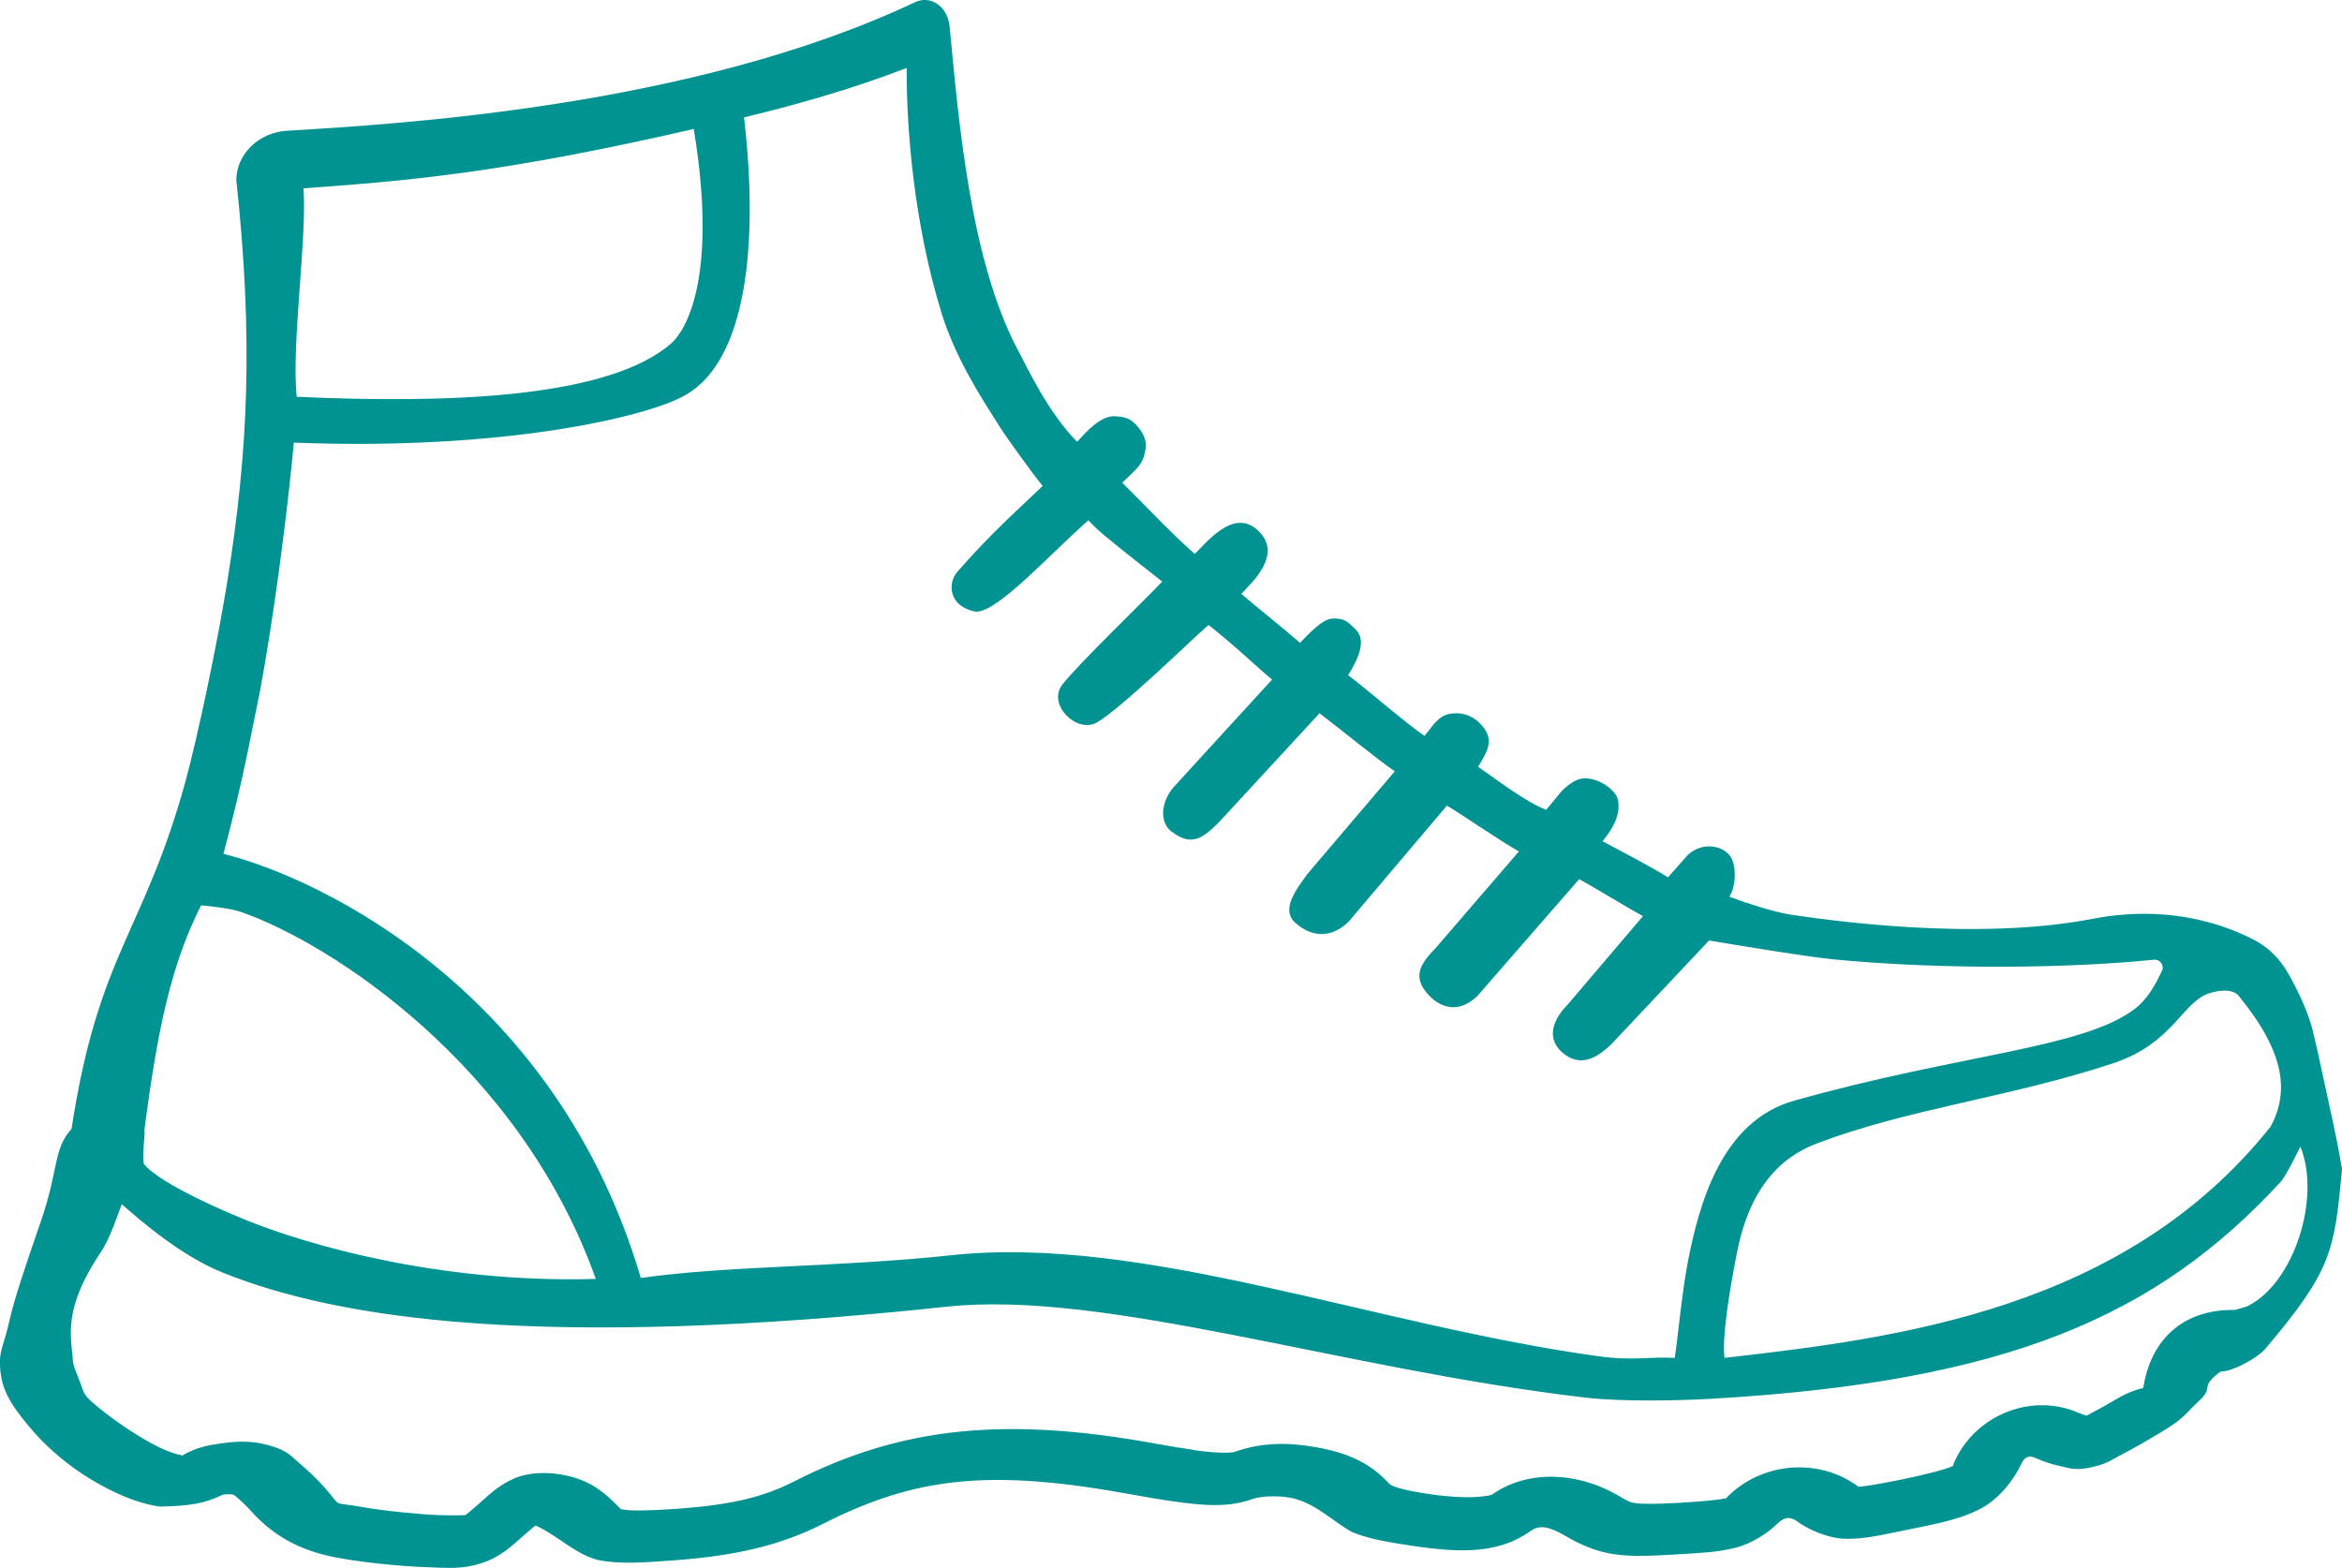<?xml version="1.0" encoding="UTF-8"?><svg id="a" xmlns="http://www.w3.org/2000/svg" viewBox="0 0 381.13 255.18"><defs><style>.b{fill:#009392;}</style></defs><path class="b" d="m165.62,56.92c-7.79-14.71-9.66-37.79-11.08-52.61-.3-3.07-2.91-5.24-5.7-3.92-36.11,17.06-84.22,19.81-102.23,20.9-4.35.26-8.15,3.69-8.15,8.05,2.74,25.46,2.01,43.75-1.51,65.56-1.61,10.03-4.86,25.41-6.88,32.69-6.78,24.38-14.05,27.6-18.43,56.15-2.98,3.28-2.07,6.51-4.92,14.83-2.8,8.16-4.34,12.66-5.19,16.41s-1.54,4.68-1.54,6.66c0,4.19,1.54,6.7,4.77,10.57,3.84,4.61,8.73,8.17,13.66,10.53,2.46,1.18,4.93,2.08,7.56,2.47,4.89-.11,7.29-.47,10.28-1.94.54-.08,1.14-.07,1.57-.05.17.09.3.13.46.25.75.62,1.73,1.54,2.54,2.44,3.68,4.1,8.05,6.52,14.12,7.63,4.12.76,10.08,1.38,14.42,1.53,3.46.12,5.78.36,8.88-.61,3.1-.97,4.99-2.78,7.07-4.63,1.45-1.29,1.79-1.48,1.83-1.55,3.62,1.63,6.69,4.88,10.4,5.67,3.52.64,6.94.39,12.23,0,9.86-.72,17.28-2.44,24.09-5.9,15.2-7.73,27.34-9.02,50.32-4.81,2.41.44,4.51.8,6.38,1.07,5.61.81,9.48,1.05,13.35-.36,1.03-.38,3.65-.6,5.96-.2,4.02.71,7.05,3.9,10.12,5.59,2.31.95,4.65,1.43,7.61,1.91,9.13,1.49,15.77,1.95,21.44-2.04,1.17-.82,2.44-1.14,5.73.79,2.24,1.32,4.89,2.52,7.83,2.95,2.94.43,5.8.3,10.09.05,4.3-.25,6.96-.39,9.67-1.07,2.71-.68,5.38-2.46,6.89-3.95,1.17-1.14,2.14-1.16,3.3-.3,1.68,1.24,4.96,2.74,7.89,2.77,2.93.04,5.47-.55,9.77-1.43,5.33-1.09,8.62-1.71,11.88-3.35,3.25-1.64,5.7-4.93,6.87-7.46.52-1.12,1.3-1.35,2.16-.96,1.43.64,2.8,1.09,4.22,1.39,1.41.3,2.43.8,5.27.11,2.52-.62,2.89-1.09,4.38-1.86,1.48-.77,3.2-1.71,4.88-2.72,2.7-1.61,4.45-2.5,6.39-4.58,1.94-2.09,2.77-2.24,3-3.99.13-1.01,2.06-2.39,2.24-2.39,1.75.04,5.73-2.11,7.05-3.57,10.98-12.95,11.31-15.95,12.58-29.34-.87-5.21-2.07-10.36-3.2-15.59-.45-2.09-.88-4.15-1.37-6.17h-.05c0-.05,0-.09.02-.14-.79-3.56-2.68-7.36-4.17-9.98-1.3-2.29-3.18-4.23-5.52-5.43-9.91-5.1-19.71-4.72-26.26-3.45-19.28,3.73-43.54.15-49.06-.66-3.73-.54-10.1-2.93-10.1-2.93.94-1.43,1.21-4.21.44-6.07-.46-1.12-1.83-2.05-3.51-2.12-.77-.03-2.27.07-3.69,1.39l-3.22,3.64c-2.97-1.84-8.14-4.52-10.65-5.87,1.87-2.3,2.97-4.47,2.49-6.77-.37-1.76-3.65-3.88-6.01-3.4-1.42.29-2.73,1.6-3.17,2.05l-2.48,3c-3.22-1.17-8.31-5.09-11.09-7.01,1.65-2.63,2.31-4.1,1.17-5.97-.98-1.61-2.81-2.77-4.7-2.73-1.77.05-2.36.42-3.61,1.68l-1.57,2c-2.91-1.94-9.33-7.55-12.44-9.88,1.68-2.71,3.07-5.71,1.17-7.51-1.37-1.29-1.78-1.76-3.66-1.71-1.76.04-4.09,2.71-5.34,3.95-3.02-2.62-6.26-5.16-9.55-7.96,1.55-1.71,7.07-6.53,2.53-10.48-3.93-3.42-8.2,2.18-10.11,3.97-3.91-3.41-8.37-8.23-11.81-11.6l.08-.05c2.25-2.23,3.48-2.87,3.76-5.74.19-1.94-1.58-3.72-2.2-4.19-.97-.74-2-.77-2.89-.82-2.82-.15-5.97,4.27-6.11,4.13-4.73-4.8-8.13-12.14-9.63-14.96h0Zm-2.96,12.51c1.07,1.67,5.53,7.89,7.02,9.66-4.01,3.87-8.21,7.49-13.87,13.96-1.47,1.68-1.21,4.33.64,5.57,1,.67,2.13.96,2.59.93,3.57-.19,12.03-9.56,18.08-14.86.96,1,1.47,1.49,1.19,1.2,1.22,1.2,5.63,4.69,10.83,8.76-2.41,2.61-13.9,13.64-16.31,16.85s2.45,7.98,5.71,6.07c3.99-2.33,15.2-13.31,18.13-15.85,4.24,3.32,7.69,6.68,10.34,8.89l-15.53,16.97c-2.71,2.7-2.79,6.23-.91,7.7,3.26,2.56,5.1,1.24,7.8-1.46l16.37-17.73c3.03,2.3,9.4,7.5,12.24,9.45l-14.27,16.77c-1.65,2.34-4.39,5.71-1.9,7.9,2.85,2.52,6.03,2.41,8.72-.27l15.94-18.82c2.8,1.68,8.78,5.83,11.71,7.46l-13.68,15.88c-2.69,2.69-3.37,4.68-1.32,7.13,2.44,2.92,5.6,3.15,8.29.46l16.52-18.96c2.16,1.16,8.04,4.76,10.38,6.02l-12.15,14.28c-2.69,2.69-3.67,5.87-.65,8.18s5.71.15,7.49-1.44l16.07-17.06s15.37,2.61,20.2,3.07c18.51,1.78,39.15,1.4,52.19.06,1.01-.1,1.74.93,1.3,1.84-.88,1.85-2.19,4.48-4.47,6.21-8.47,6.41-28.54,7.32-55.42,14.91-11.8,3.33-15.47,16.86-17.31,26.5-.92,4.84-1.59,12.25-2.08,15.35-4.12-.25-6.6.53-12.48-.28-36.57-5.05-73.95-19.76-105.17-16.44-18.86,2.01-36.12,1.66-50.61,3.71-13.62-46.33-51.64-64.98-67.92-69.03,3.42-12.83,4.45-19.39,5.36-23.57,1.41-6.47,4.34-24.76,6.1-43.36,34.02,1.33,57.4-4.14,63.7-7.72,10.1-5.72,11.93-24.91,9.56-45.22,9.16-2.19,18.2-4.84,26.47-8.04-.05,9.91,1.2,25.45,5.68,39.91,2.22,7.15,6.17,13.35,9.44,18.44v.02Zm120.06,134.22c1.41-7.16,4.78-14.38,12.73-17.45,14.81-5.72,31.87-7.62,48.51-13.17,9.88-3.29,11.16-10.13,15.8-11.45,2.2-.62,3.82-.39,4.55.49,7.66,9.35,8.18,15.71,5.22,21.27-23.75,29.85-60.71,34.46-88.88,37.66-.44-2.96.64-10.16,2.06-17.36h.01Zm-250.01-56.3s4.5.37,6.59,1.1c14.41,5.05,45.22,24.8,57.66,59.71-25.83.73-47.3-5.72-56.56-9.44-7.71-3.1-14.85-6.75-16.9-9.17-.51-.6.18-5.26,0-5.61,2.12-16.39,4.36-26.96,9.22-36.59h-.01Zm333.2,65.19c-.25.13-2.23.67-2.2.66-8.34-.14-13.69,4.71-14.93,12.73-.02-.04-2.04.4-4.32,1.76-1.44.86-2.97,1.7-4.15,2.32-.66.34-.41.27-.73.4-.38-.11-.83-.24-1.14-.38-7.65-3.45-16.79.15-20.3,7.71-.27.58-.34.82-.35.91-.03-.02-.09-.02-.24.06-.59.3-3.28,1.11-8.42,2.16-3.98.81-6.13,1.1-6.69,1.12-.01-.01,0-.01-.02-.03-6.37-4.72-15.48-4.02-21.14,1.5-.25.24-.32.35-.33.39-.03,0-.11,0-.28.04-.68.17-2.97.45-7.12.69-4.1.24-6.3.22-7.3.08s-1.16-.22-2.82-1.2c-6.43-3.78-14.61-4.44-20.66-.18-.06.05-3.27,1.03-11.29-.28-2.54-.41-3.97-.81-4.6-1.07s-.62-.25-1.23-.89c-3.41-3.55-7.53-4.81-11.78-5.55-4.25-.73-8.67-.75-13.02.84-.09.03-1.8.37-6.66-.33v-.03c-1.62-.23-3.55-.54-5.85-.96-24.49-4.49-41.49-2.87-59.06,6.08-4.97,2.53-10.01,3.8-18.85,4.46-5.07.37-7.87.34-8.78.17-.9-.16-.32.16-1.55-1.04-2.81-2.78-5.31-4.2-9.44-4.79-1.76-.25-4.66-.3-7.09.79-2.44,1.09-3.79,2.43-5.75,4.17-1.36,1.21-1.92,1.63-2.08,1.75-.3,0-1.57.09-4.25,0-3.32-.12-9.42-.75-12.36-1.29-5.55-1.02-3.15.32-6.39-3.29-1.3-1.44-2.67-2.75-4.02-3.87-1.35-1.11-1.77-2.05-5.09-2.95-2.89-.78-5.19-.62-7.61-.28-2.09.29-4.02.61-6.32,1.96-.04,0,0,0-.04,0-.68-.11-2.09-.51-3.63-1.25-3.08-1.48-7.4-4.37-10.1-6.63-2.4-2.02-2.1-1.89-2.96-4.18-1.26-3.36-.95-2.04-1.21-4.53-.41-3.81-.94-8.2,4.68-16.54,1.53-2.28,2.91-6.57,3.37-7.76,3.35,2.96,9.87,8.5,16.39,11.12,18.97,7.62,51.83,12.6,117.94,5.56,25.61-2.73,63.99,10.1,103.67,14.78,6.18.73,15.58.5,20.52.22,48.23-2.74,72.62-13.39,92.84-35.34.86-.93,3.19-5.71,3.19-5.71,3.4,8.45-1.1,22.19-8.49,25.9l.02.02ZM109.38,55.9l-.07-.08c-10.24,9.07-36.73,9.87-61.02,8.76-.9-8.36,1.7-26.03,1.1-33.93,16.1-1.17,31.79-2.34,63.51-9.66,4.1,24.88-1.64,33.1-3.59,34.83l.07.08Z"/></svg>